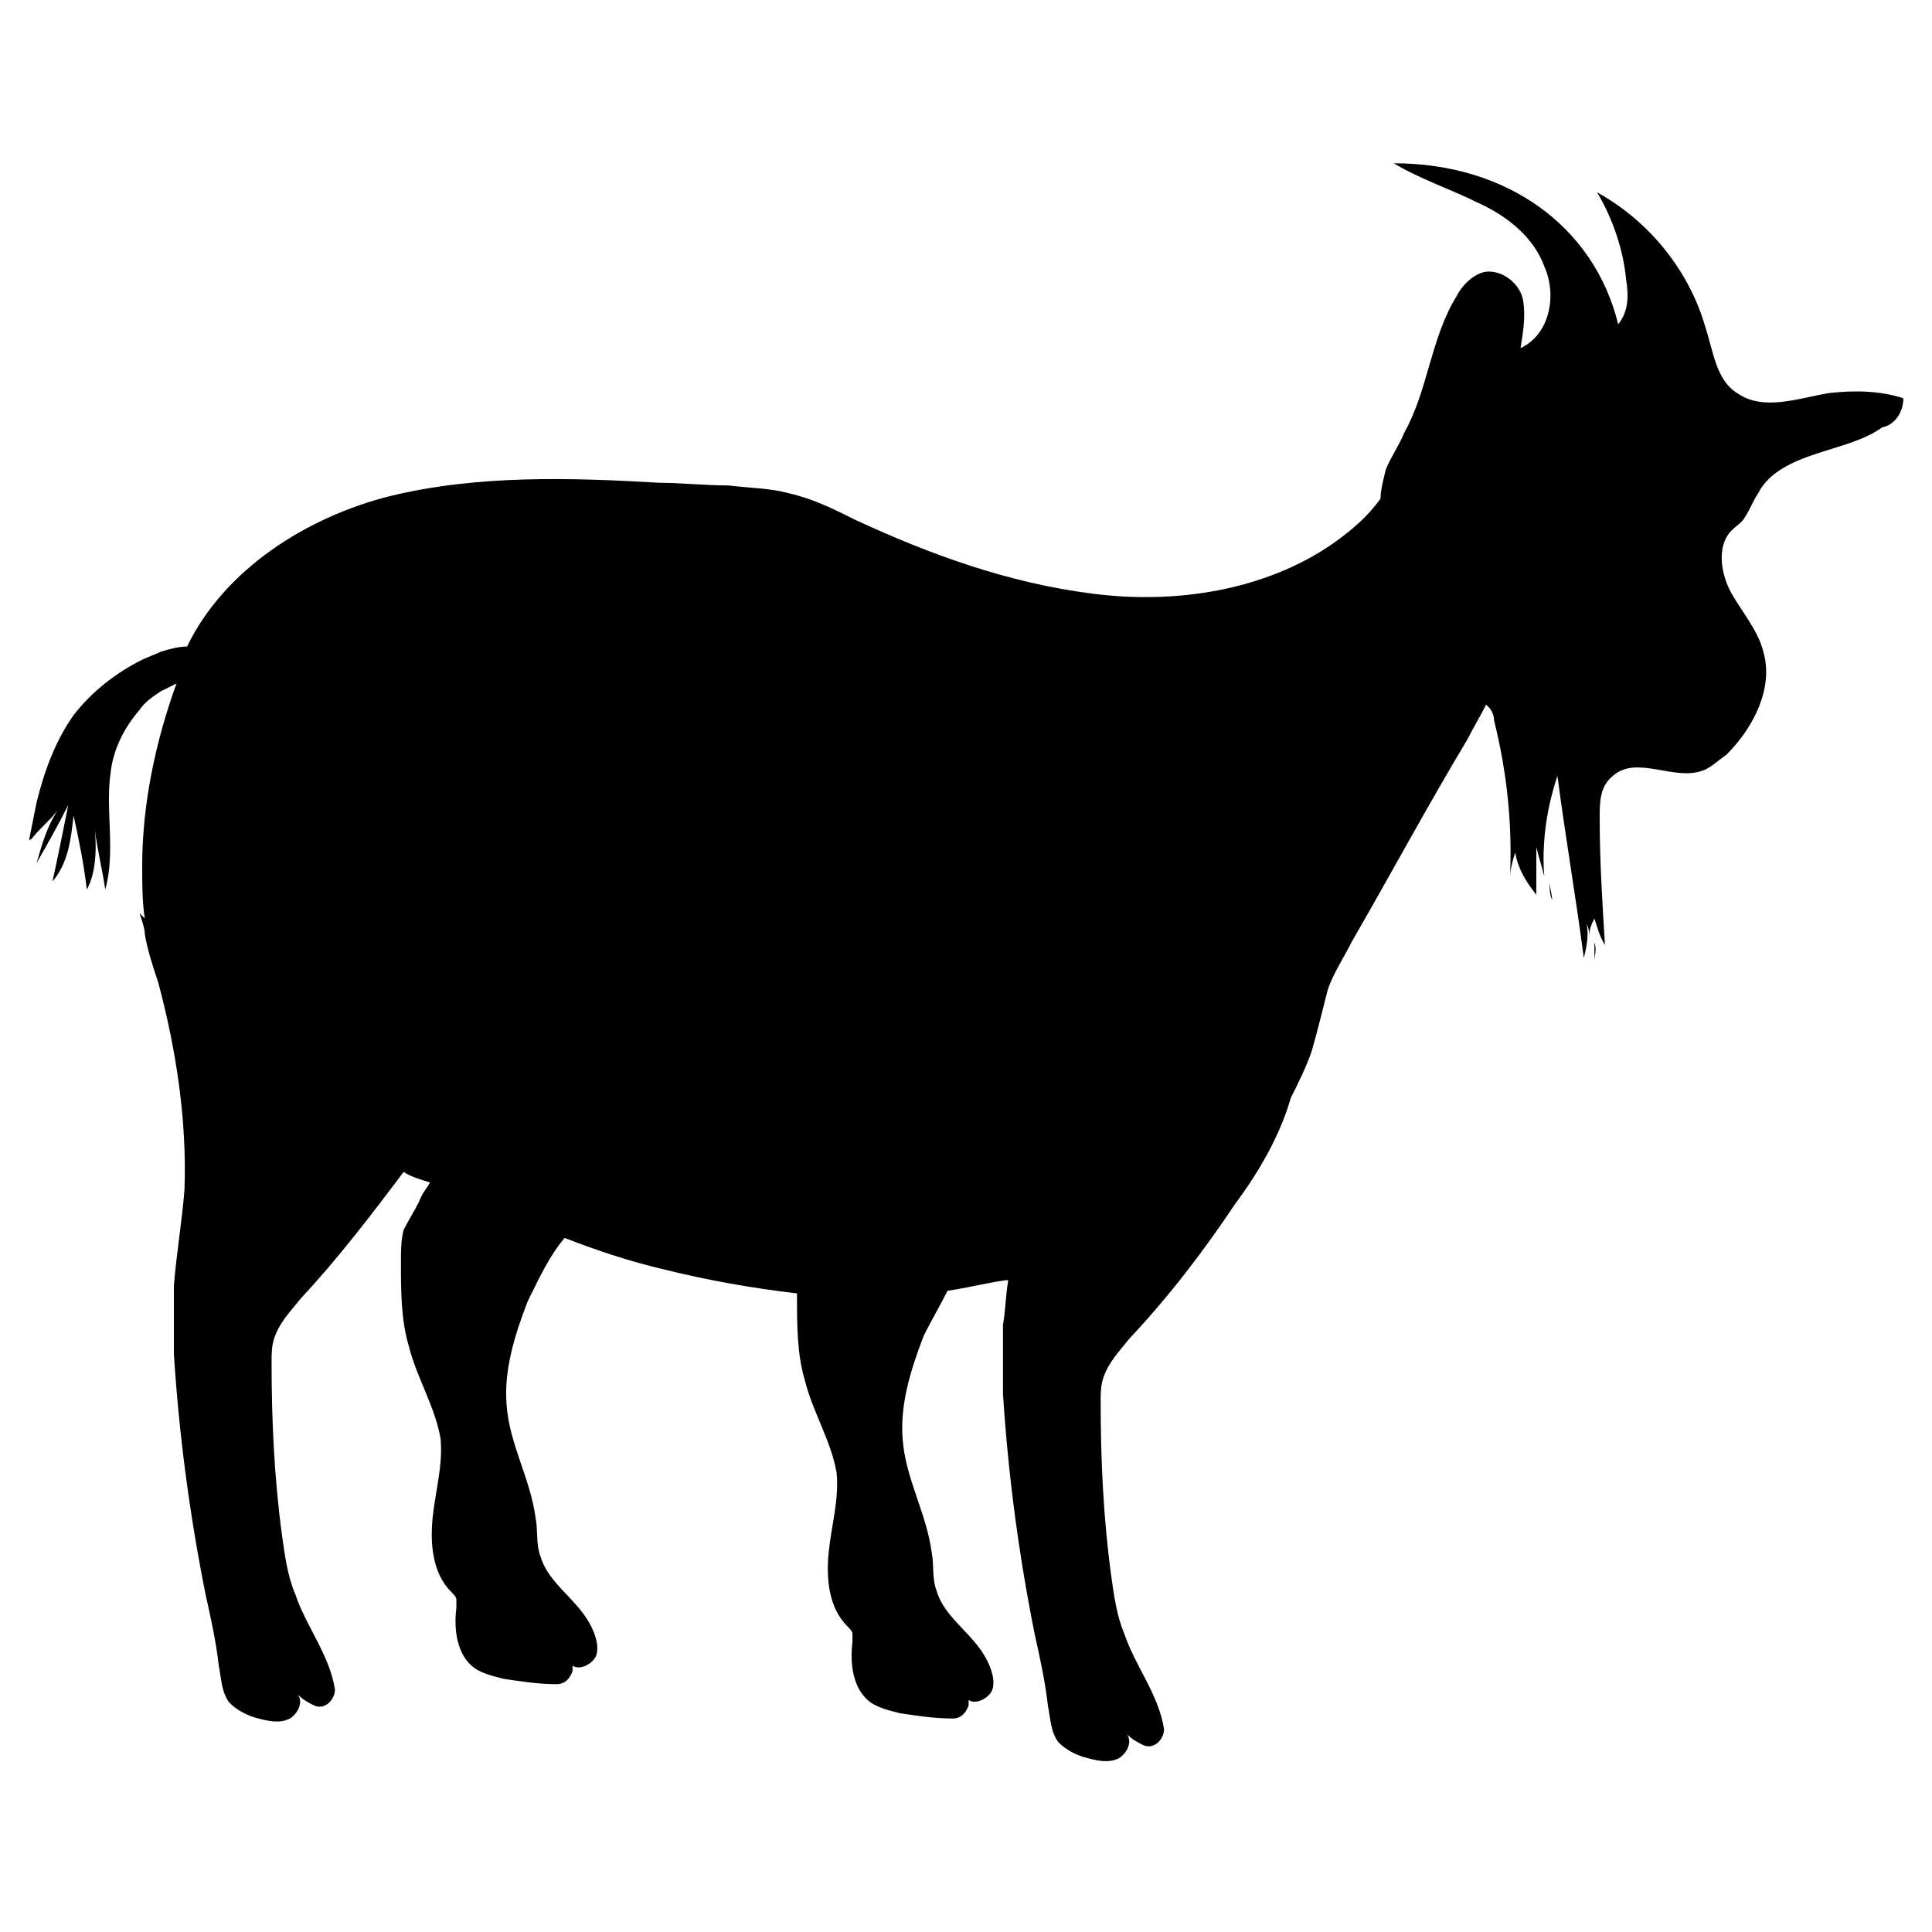 <?xml version="1.0" encoding="UTF-8"?>
<!-- Uploaded to: ICON Repo, www.svgrepo.com, Generator: ICON Repo Mixer Tools -->
<svg fill="#000000" width="800px" height="800px" version="1.1" viewBox="144 144 512 512" xmlns="http://www.w3.org/2000/svg">
 <g>
  <path d="m566.54 398.6c0-1.398 0.699-2.801 0-4.898v4.898z"/>
  <path d="m554.64 377.61c0 1.398 0 3.5 0.699 4.898 0-1.398-0.699-3.496-0.699-4.898z"/>
  <path d="m648.41 249.55c-6.297-2.098-13.297-2.098-19.594-1.398-8.398 1.398-17.492 4.898-24.492 0-5.598-3.5-6.297-11.195-8.398-17.492-4.199-14.695-14.695-27.988-28.688-35.688 4.199 6.996 6.996 15.395 7.695 23.09 0.699 4.199 0.699 8.398-2.098 11.895-6.297-25.891-29.391-42.684-59.477-42.684 6.996 4.199 15.395 6.996 22.391 10.496 7.695 3.5 14.695 9.098 17.492 16.793 3.5 7.695 1.398 18.191-6.297 21.691 0.699-4.199 1.398-8.398 0.699-12.594-0.699-4.199-4.898-7.695-9.098-7.695-3.5 0-6.996 3.5-8.398 6.297-6.996 11.195-7.695 25.191-13.996 36.387-1.398 3.5-3.5 6.297-4.898 9.797-0.699 2.801-1.398 5.598-1.398 7.695-3.5 4.898-7.695 8.398-12.594 11.895-18.191 12.594-41.984 16.094-63.676 13.297-22.391-2.801-43.383-10.496-62.977-19.594-5.598-2.801-11.195-5.598-17.492-6.996-4.898-1.398-10.496-1.398-16.094-2.098-6.297 0-12.594-0.699-18.191-0.699-23.789-1.398-48.281-2.098-71.371 3.5-22.391 5.598-44.082 19.594-53.879 39.887-2.098 0-4.898 0.699-6.996 1.398-1.398 0.699-3.5 1.398-4.898 2.098-6.996 3.5-13.297 8.398-18.191 14.695-4.898 6.996-7.695 14.695-9.797 23.09-0.699 3.5-1.398 6.996-2.098 10.496 0 0 0-0.699 0.699-0.699 2.098-2.801 4.898-4.898 6.996-7.695-2.801 4.199-4.199 9.098-5.598 13.996 2.801-4.898 5.598-9.797 8.398-15.395-1.398 6.996-2.801 13.996-4.199 20.293 4.199-4.898 4.898-11.195 5.598-17.492 1.398 6.297 2.801 13.297 3.5 19.594 2.094-3.508 2.793-9.805 2.094-16.102 0.699 5.598 2.098 11.195 2.801 16.094 2.801-9.797 0-20.992 1.398-30.789 0.699-6.297 3.5-11.895 7.695-16.793 1.398-2.098 3.5-3.5 5.598-4.898 1.398-0.699 2.801-1.398 4.199-2.098-5.598 15.395-9.098 32.188-9.098 48.281 0 4.898 0 9.797 0.699 13.996l-1.398-1.402c0.699 2.098 1.398 4.199 1.398 5.598 0.699 4.199 2.098 8.398 3.5 12.594 4.898 18.191 7.695 37.086 6.996 55.277-0.699 8.398-2.098 16.793-2.801 25.191v18.191c1.398 21.691 4.199 42.684 8.398 63.676 1.398 6.297 2.801 12.594 3.5 18.895 0.699 3.5 0.699 6.996 2.801 9.797 2.098 2.098 4.898 3.5 7.695 4.199 2.801 0.699 5.598 1.398 8.398 0 2.098-1.398 3.5-4.199 2.098-6.297 1.398 1.398 2.801 2.098 4.199 2.801 2.801 1.398 5.598-1.398 5.598-4.199-1.398-9.098-7.695-16.793-10.496-25.191-2.098-4.898-2.801-10.496-3.5-15.395-2.098-15.395-2.801-30.789-2.801-46.184 0-2.098 0-4.199 0.699-6.297 1.398-4.199 4.199-6.996 6.996-10.496 9.797-10.496 18.895-22.391 27.289-33.586 2.098 1.398 4.898 2.098 6.996 2.801-0.699 1.398-2.098 2.801-2.801 4.898-1.398 2.801-2.801 4.898-4.199 7.695-0.699 2.801-0.699 5.598-0.699 8.398 0 7.695 0 15.395 2.098 22.391 2.098 8.398 6.996 16.094 8.398 24.492 0.699 6.996-1.398 13.996-2.098 20.992s0 14.695 4.898 19.594c0.699 0.699 1.398 1.398 1.398 2.098v2.098c-0.699 5.598 0 12.594 4.898 16.094 2.098 1.398 4.898 2.098 7.695 2.801 4.898 0.699 9.098 1.398 13.996 1.398 2.098 0 3.5-1.398 4.199-3.5v-1.398c2.098 1.398 5.598-0.699 6.297-2.801 0.699-2.098 0-4.898-1.398-7.695-3.5-6.996-11.195-11.195-13.297-18.191-1.398-3.5-0.699-6.996-1.398-10.496-1.398-10.496-6.996-19.594-7.695-30.09-0.699-9.098 2.098-18.191 5.598-27.289 2.801-5.598 5.598-11.895 9.797-16.793 9.098 3.5 17.492 6.297 26.59 8.398 11.195 2.801 23.09 4.898 34.988 6.297v0.699c0 7.695 0 15.395 2.098 22.391 2.098 8.398 6.996 16.094 8.398 24.492 0.699 6.996-1.398 13.996-2.098 20.992s0 14.695 4.898 19.594c0.699 0.699 1.398 1.398 1.398 2.098v2.098c-0.699 5.598 0 12.594 4.898 16.094 2.098 1.398 4.898 2.098 7.695 2.801 4.898 0.699 9.098 1.398 13.996 1.398 2.098 0 3.5-1.398 4.199-3.5v-1.398c2.098 1.398 5.598-0.699 6.297-2.801 0.699-2.098 0-4.898-1.398-7.695-3.5-6.996-11.195-11.195-13.297-18.191-1.398-3.5-0.699-6.996-1.398-10.496-1.398-10.496-6.996-19.594-7.695-30.09-0.699-9.098 2.098-18.191 5.598-27.289 2.098-4.199 4.199-7.695 6.297-11.895 4.898-0.699 10.496-2.098 15.395-2.801h0.699c-0.699 4.199-0.699 7.695-1.398 11.895v18.191c1.398 21.691 4.199 42.684 8.398 63.676 1.398 6.297 2.801 12.594 3.5 18.895 0.699 3.5 0.699 6.996 2.801 9.797 2.098 2.098 4.898 3.5 7.695 4.199 2.801 0.699 5.598 1.398 8.398 0 2.098-1.398 3.5-4.199 2.098-6.297 1.398 1.398 2.801 2.098 4.199 2.801 2.801 1.398 5.598-1.398 5.598-4.199-1.398-9.098-7.695-16.793-10.496-25.191-2.098-4.898-2.801-10.496-3.5-15.395-2.098-15.395-2.801-30.789-2.801-46.184 0-2.098 0-4.199 0.699-6.297 1.398-4.199 4.199-6.996 6.996-10.496 10.496-11.195 19.594-23.09 27.988-35.688 6.297-8.398 11.895-18.191 14.695-27.988 2.098-4.199 4.199-8.398 5.598-12.594 1.398-4.898 2.801-10.496 4.199-16.094 1.398-4.199 4.199-8.398 6.297-12.594 10.496-18.191 20.293-36.387 30.789-53.879 1.398-2.801 3.5-6.297 4.898-9.098l0.699 0.699c0.699 0.699 1.398 2.098 1.398 3.5 3.5 13.996 4.898 27.988 4.199 41.984 0-2.098 0.699-4.898 1.398-6.996 0.699 4.199 2.801 7.695 5.598 11.195v-12.594c0.699 2.801 1.398 4.898 2.098 7.695-0.699-9.098 0.699-18.191 3.5-26.59 2.098 16.094 4.898 32.188 6.996 48.281 0.699-2.801 1.398-6.297 0.699-9.098 0.699 1.398 0.699 2.098 0.699 3.5 0-2.098 0.699-3.5 1.398-4.898 0.699 2.098 1.398 4.898 2.801 6.996-0.699-11.195-1.398-22.391-1.398-33.586 0-4.199 0-8.398 3.5-11.195 6.297-5.598 16.094 1.398 23.789-1.398 2.098-0.699 4.199-2.801 6.297-4.199 6.996-6.996 12.594-17.492 9.797-27.289-1.398-5.598-5.598-10.496-8.398-15.395-2.801-4.898-4.199-12.594 0-16.793 1.398-1.398 2.801-2.098 3.5-3.5 1.398-2.098 2.098-4.199 3.5-6.297 2.801-5.598 9.098-8.398 15.395-10.496 6.297-2.098 12.594-3.5 17.492-6.996 3.504-0.707 5.606-4.207 5.606-7.707z"/>
 </g>
</svg>